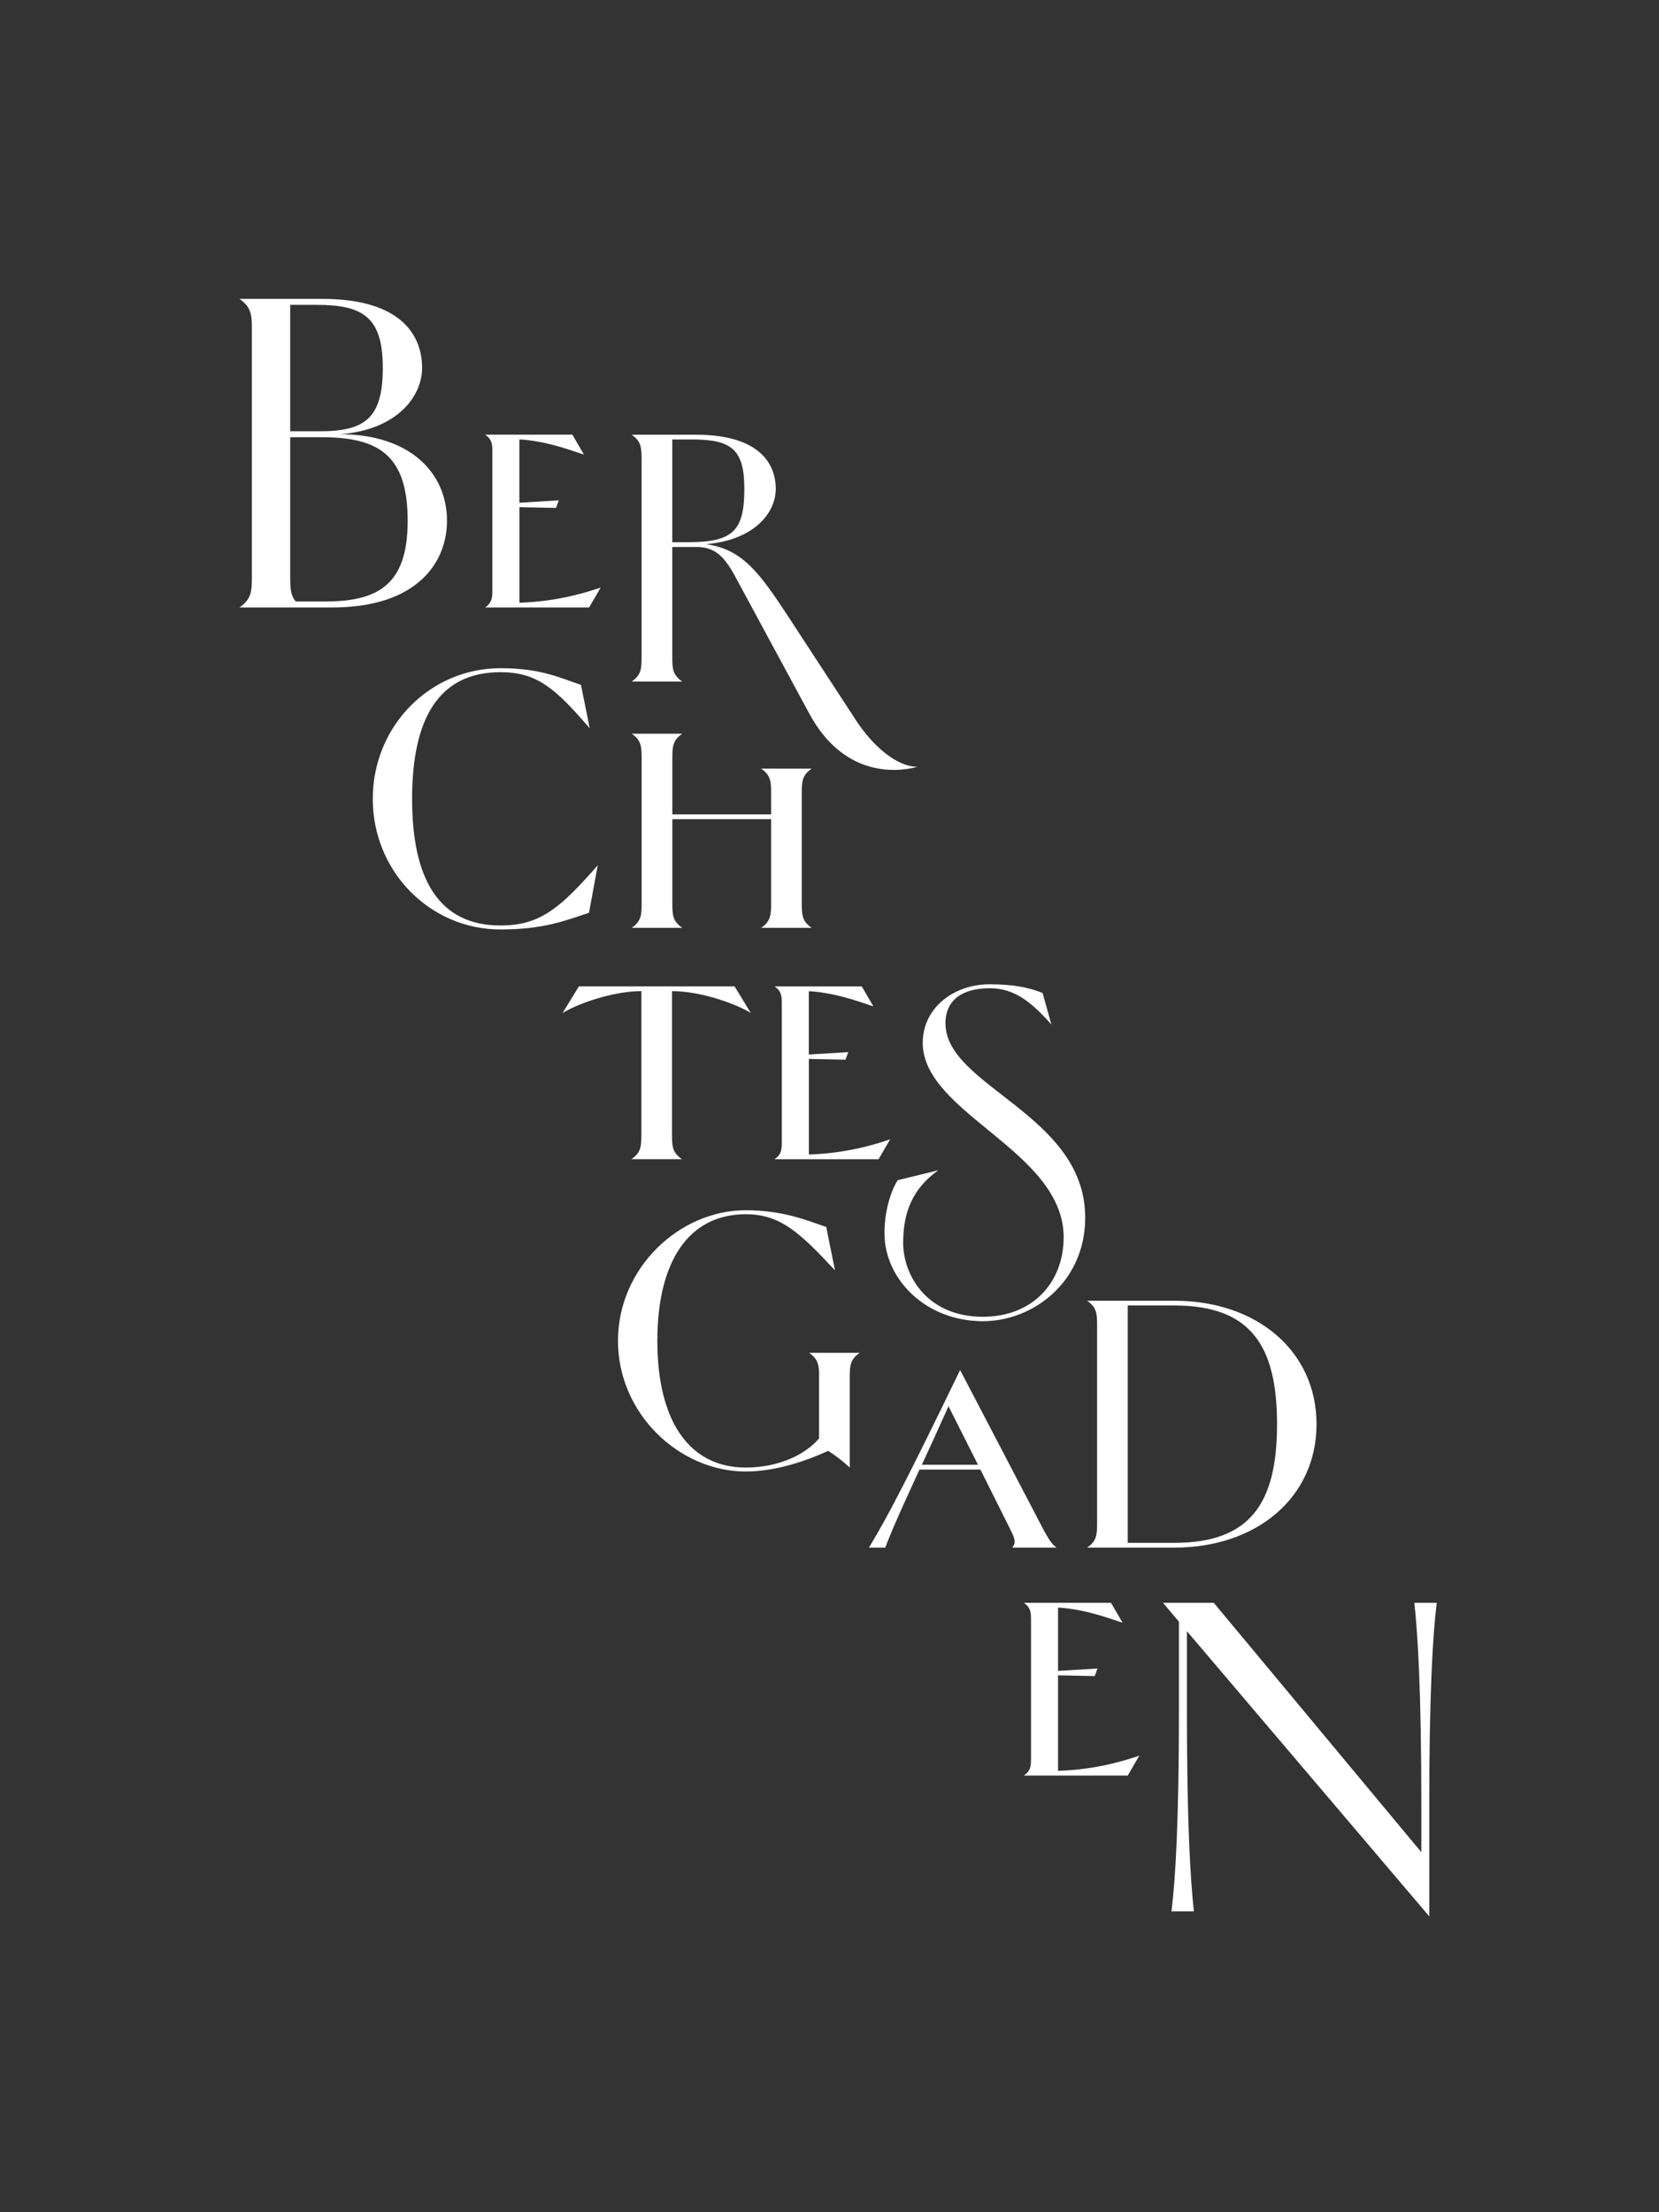 <?xml version="1.0" encoding="UTF-8"?><svg xmlns="http://www.w3.org/2000/svg" viewBox="0 0 300 400"><rect x="0" y="0" width="300" height="400" fill="#333333" stroke="none"/><defs><style>.cls-1{fill:#fff;}.cls-2{fill:none;}</style></defs><g id="Frame"><rect class="cls-2" x="-50" y="50" width="400" height="300" transform="translate(-50 350) rotate(-90)"/></g><g id="Artwork"><g><path class="cls-1" d="M108.08,156.47c-6.77,7.7-10.37,10.87-17.57,10.87-11.23,0-15.99-8.5-15.99-22.9s4.75-22.9,15.99-22.9c6.62,0,9.94,2.95,16.13,10.15l-1.58-7.85c-3.82-1.3-7.34-3.02-14.54-3.02-12.75,0-23.11,10.44-23.11,23.62s10.37,23.62,23.11,23.62c7.85,0,11.88-1.66,15.99-3.02l1.58-8.57Z"/><path class="cls-1" d="M196.59,279.83h15.77c14.98,0,25.71-9.15,25.71-22.32s-10.73-22.32-25.71-22.32h-15.77c1.66,1.15,1.8,2.23,1.8,4.32v36c0,2.09-.14,3.17-1.8,4.32Zm7.34-43.78h8.42c13.83,0,18.58,7.27,18.58,21.46s-4.75,21.46-18.58,21.46h-8.42v-42.92Z"/><path class="cls-1" d="M148.11,248.93v11.16c-2.38,2.81-7.13,5.26-13.25,5.26-10.3,0-15.99-8.5-15.99-22.9s5.69-22.9,15.99-22.9c6.19,0,9.72,3.24,16.13,10.15l-1.58-7.85c-3.6-1.22-7.85-3.02-14.55-3.02-12.03,0-23.11,10.44-23.11,23.62s11.09,23.62,23.11,23.62c5.4,0,11.02-1.94,14.91-3.74,1.44,.94,2.74,1.94,3.89,3.02v-16.42c0-2.09,.14-3.17,1.8-4.32h-9.14c1.66,1.15,1.8,2.23,1.8,4.32Z"/><path class="cls-1" d="M114.23,167.77h9.15c-1.66-1.15-1.8-2.23-1.8-4.32v-15.33h17.86v15.33c0,2.09-.14,3.17-1.8,4.32h9.14c-1.66-1.15-1.8-2.23-1.8-4.32v-20.15c0-2.09,.14-3.17,1.8-4.32h-9.14c1.66,1.15,1.8,2.23,1.8,4.32v3.95h-17.86v-10.27c0-2.09,.14-3.17,1.8-4.32h-9.15c1.66,1.15,1.8,2.23,1.8,4.32v26.47c0,2.09-.14,3.17-1.8,4.32Z"/><path class="cls-1" d="M115.98,205.28c0,2.09-.14,3.17-1.8,4.32h9.14c-1.66-1.15-1.8-2.23-1.8-4.32v-26.07c5.33,0,11.74,2.38,14.26,3.96l-2.95-4.82h-28.15l-2.95,4.82c2.52-1.58,8.93-3.96,14.26-3.96v26.07Z"/><path class="cls-1" d="M87.74,109.84h18.79l2.09-3.6c-2.16,.72-7.49,2.52-14.69,2.74v-17.28l6.62,.14,.5-1.37-7.13,.43v-11.45c5.18,.29,9.94,2.23,11.67,2.74l-2.09-3.6h-15.77c1.15,.79,1.3,1.58,1.3,3.02v25.2c0,1.44-.14,2.23-1.3,3.02Z"/><path class="cls-1" d="M191.34,302.92l6.62,.14,.5-1.37-7.13,.43v-11.45c5.18,.29,9.94,2.23,11.67,2.74l-2.09-3.6h-15.77c1.15,.79,1.3,1.58,1.3,3.02v25.2c0,1.44-.14,2.23-1.3,3.02h18.79l2.09-3.6c-2.16,.72-7.49,2.52-14.69,2.74v-17.28Z"/><path class="cls-1" d="M140.08,209.61h18.79l2.09-3.6c-2.16,.72-7.49,2.52-14.69,2.74v-17.28l6.62,.14,.5-1.37-7.13,.43v-11.45c5.18,.29,9.94,2.23,11.67,2.74l-2.09-3.6h-15.77c1.15,.79,1.3,1.58,1.3,3.02v25.2c0,1.44-.14,2.23-1.3,3.02Z"/><path class="cls-1" d="M192.34,223.76c0,7.99-5.47,14.33-14.62,14.33-10.01,0-14.4-7.42-14.4-13.39,0-5.54,1.73-9.79,6.34-13.1l-7.34,1.8c-1.3,2.09-2.38,5.69-2.38,9.58,0,8.28,7.42,15.91,17.79,15.91,9.14,0,18.51-7.13,18.51-18.72,0-18.72-25.27-23.69-25.27-35.14,0-4.25,3.1-6.34,7.99-6.34,4.25,0,7.27,2.16,11.16,6.55l-1.58-5.69c-2.3-.94-5.18-1.58-9.58-1.58-6.55,0-12.1,4.32-12.1,10.58,0,12.82,25.49,19.51,25.49,35.21Z"/><path class="cls-1" d="M80.83,94.18c0-8.73-6.75-15.66-19.35-15.66,10.53-.81,14.85-7.02,14.85-11.97,0-5.85-3.69-12.51-18.09-12.51h-14.94c2.07,1.44,2.25,2.79,2.25,5.4v45c0,2.61-.18,3.96-2.25,5.4h16.74c15.66,0,20.79-8.37,20.79-15.66Zm-28.35-39.06h4.77c8.55,0,11.97,2.34,11.97,11.43s-3.24,11.43-11.43,11.43h-5.31v-22.86Zm6.21,53.64h-5.22c-.9-1.08-.99-2.34-.99-4.32v-25.38h5.76c10.44,0,15.48,3.42,15.48,15.12s-5.49,14.58-15.03,14.58Z"/><path class="cls-1" d="M255.76,289.81c.63,5.76,1.26,16.2,1.26,36.27v8.82l-37.53-45.09h-9.18l2.88,3.42v16.2c0,19.8-.63,30.42-1.35,36.18h4.05c-.63-5.76-1.26-16.2-1.26-36.27v-14.4l43.83,51.57v-20.52c0-19.8,.63-30.42,1.35-36.18h-4.05Z"/><path class="cls-1" d="M114.23,123.24h9.14c-1.66-1.15-1.8-2.23-1.8-4.32v-20.02h4.39c3.31,0,5.04,1.73,6.98,5.33l13.39,24.77c6.05,11.23,15.34,10.8,19.59,9.65-3.89,0-8.21-3.96-11.09-8.35l-12.46-19.08c-4.97-7.56-8.14-11.95-14.69-12.82,8.86-.79,12.6-5.76,12.6-10.01,0-4.54-2.95-9.79-14.47-9.79h-11.59c1.66,1.15,1.8,2.23,1.8,4.32v36c0,2.09-.14,3.17-1.8,4.32Zm7.34-43.78h3.53c7.13,0,9.5,1.73,9.5,8.93,0,7.63-2.09,9.65-10.22,9.65h-2.81v-18.58Z"/><path class="cls-1" d="M191.04,279.83c-.94-.72-1.37-1.51-2.23-3.02l-15.19-29.09c-9.5,19.59-12.96,26.28-16.49,32.11h2.95c1.58-4.1,3.1-7.34,6.19-14.11h11.02l5.54,11.09c.86,1.73,.79,2.3,.22,3.02h7.99Zm-24.34-14.98c1.3-2.81,2.88-6.26,4.82-10.58l5.33,10.58h-10.15Z"/></g></g></svg>